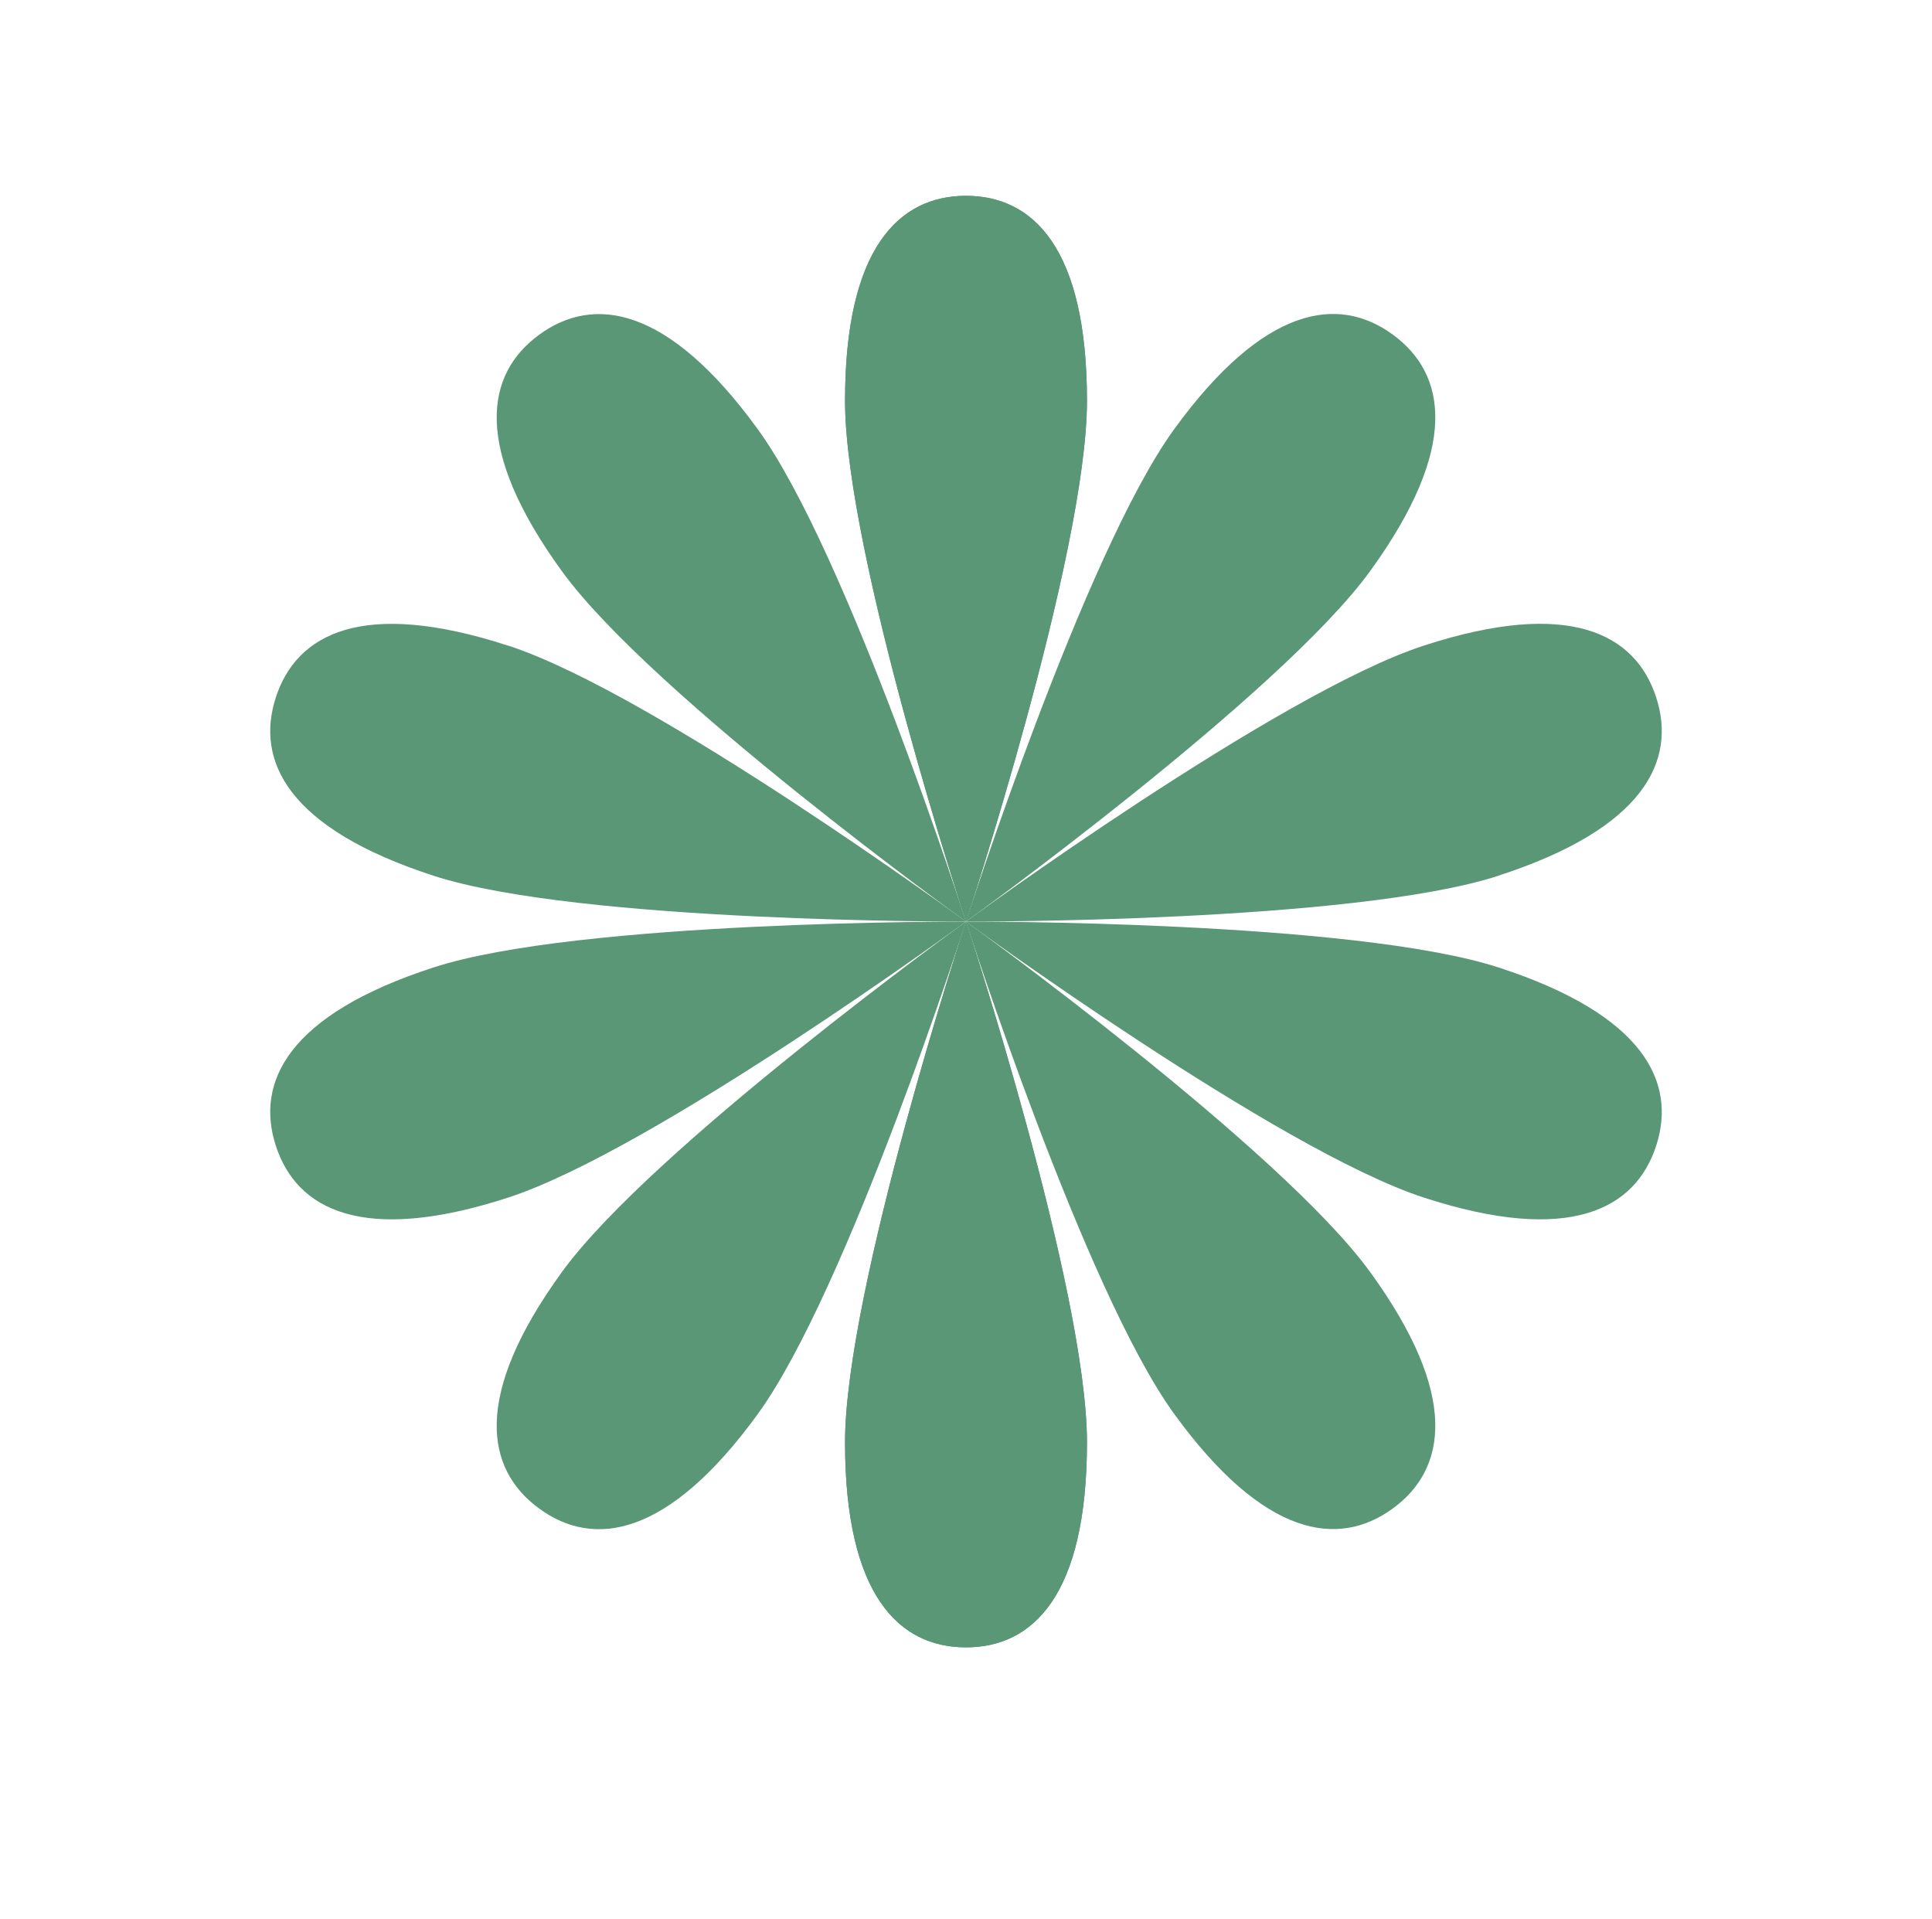<svg xmlns="http://www.w3.org/2000/svg" id="Layer_1" data-name="Layer 1" viewBox="0 0 230 228.41"><defs><style>      .cls-1 {        fill: #599776;      }    </style></defs><g><path class="cls-1" d="M129.4,47.71c0,18.23-14.4,62-14.4,62,0,0-14.4-43.77-14.4-62s6.45-24.4,14.4-24.4,14.4,6.17,14.4,24.4Z"></path><path class="cls-1" d="M100.6,171.7c0-18.23,14.4-62,14.4-62,0,0,14.4,43.77,14.4,62s-6.45,24.4-14.4,24.4-14.4-6.17-14.4-24.4Z"></path></g><g><path class="cls-1" d="M129.4,47.71c0,18.23-14.4,62-14.4,62,0,0-14.4-43.77-14.4-62s6.45-24.4,14.4-24.4,14.4,6.17,14.4,24.4Z"></path><path class="cls-1" d="M100.6,171.7c0-18.23,14.4-62,14.4-62,0,0,14.4,43.77,14.4,62s-6.45,24.4-14.4,24.4-14.4-6.17-14.4-24.4Z"></path></g><g><path class="cls-1" d="M90.21,51.09c10.71,14.74,24.79,58.62,24.79,58.62,0,0-37.38-26.95-48.09-41.69-10.71-14.74-9.12-23.53-2.69-28.2,6.43-4.67,15.28-3.47,25.99,11.27Z"></path><path class="cls-1" d="M139.79,168.32c-10.71-14.74-24.79-58.62-24.79-58.62,0,0,37.38,26.95,48.09,41.69,10.71,14.74,9.12,23.53,2.69,28.2-6.43,4.67-15.28,3.47-25.99-11.27Z"></path></g><g><path class="cls-1" d="M60.49,76.85c17.33,5.63,54.51,32.85,54.51,32.85,0,0-46.08.17-63.41-5.46-17.33-5.63-21.21-13.67-18.75-21.23,2.46-7.56,10.32-11.79,27.65-6.15Z"></path><path class="cls-1" d="M169.51,142.56c-17.33-5.63-54.51-32.85-54.51-32.85,0,0,46.08-.17,63.41,5.46,17.33,5.63,21.21,13.67,18.75,21.23-2.46,7.56-10.32,11.79-27.65,6.16Z"></path></g><g><path class="cls-1" d="M51.59,115.17c17.33-5.63,63.41-5.46,63.41-5.46,0,0-37.18,27.22-54.51,32.85-17.33,5.63-25.19,1.41-27.65-6.16-2.46-7.56,1.42-15.6,18.75-21.23Z"></path><path class="cls-1" d="M178.41,104.24c-17.33,5.63-63.41,5.46-63.41,5.46,0,0,37.18-27.22,54.51-32.85,17.33-5.63,25.19-1.41,27.65,6.15,2.46,7.56-1.42,15.6-18.75,21.23Z"></path></g><g><path class="cls-1" d="M66.91,151.4c10.71-14.74,48.09-41.69,48.09-41.69,0,0-14.08,43.88-24.79,58.62-10.71,14.74-19.56,15.95-25.99,11.27-6.43-4.67-8.02-13.46,2.69-28.2Z"></path><path class="cls-1" d="M163.09,68.01c-10.71,14.74-48.09,41.69-48.09,41.69,0,0,14.08-43.88,24.79-58.62,10.71-14.74,19.56-15.95,25.99-11.27,6.43,4.67,8.02,13.46-2.69,28.2Z"></path></g></svg>